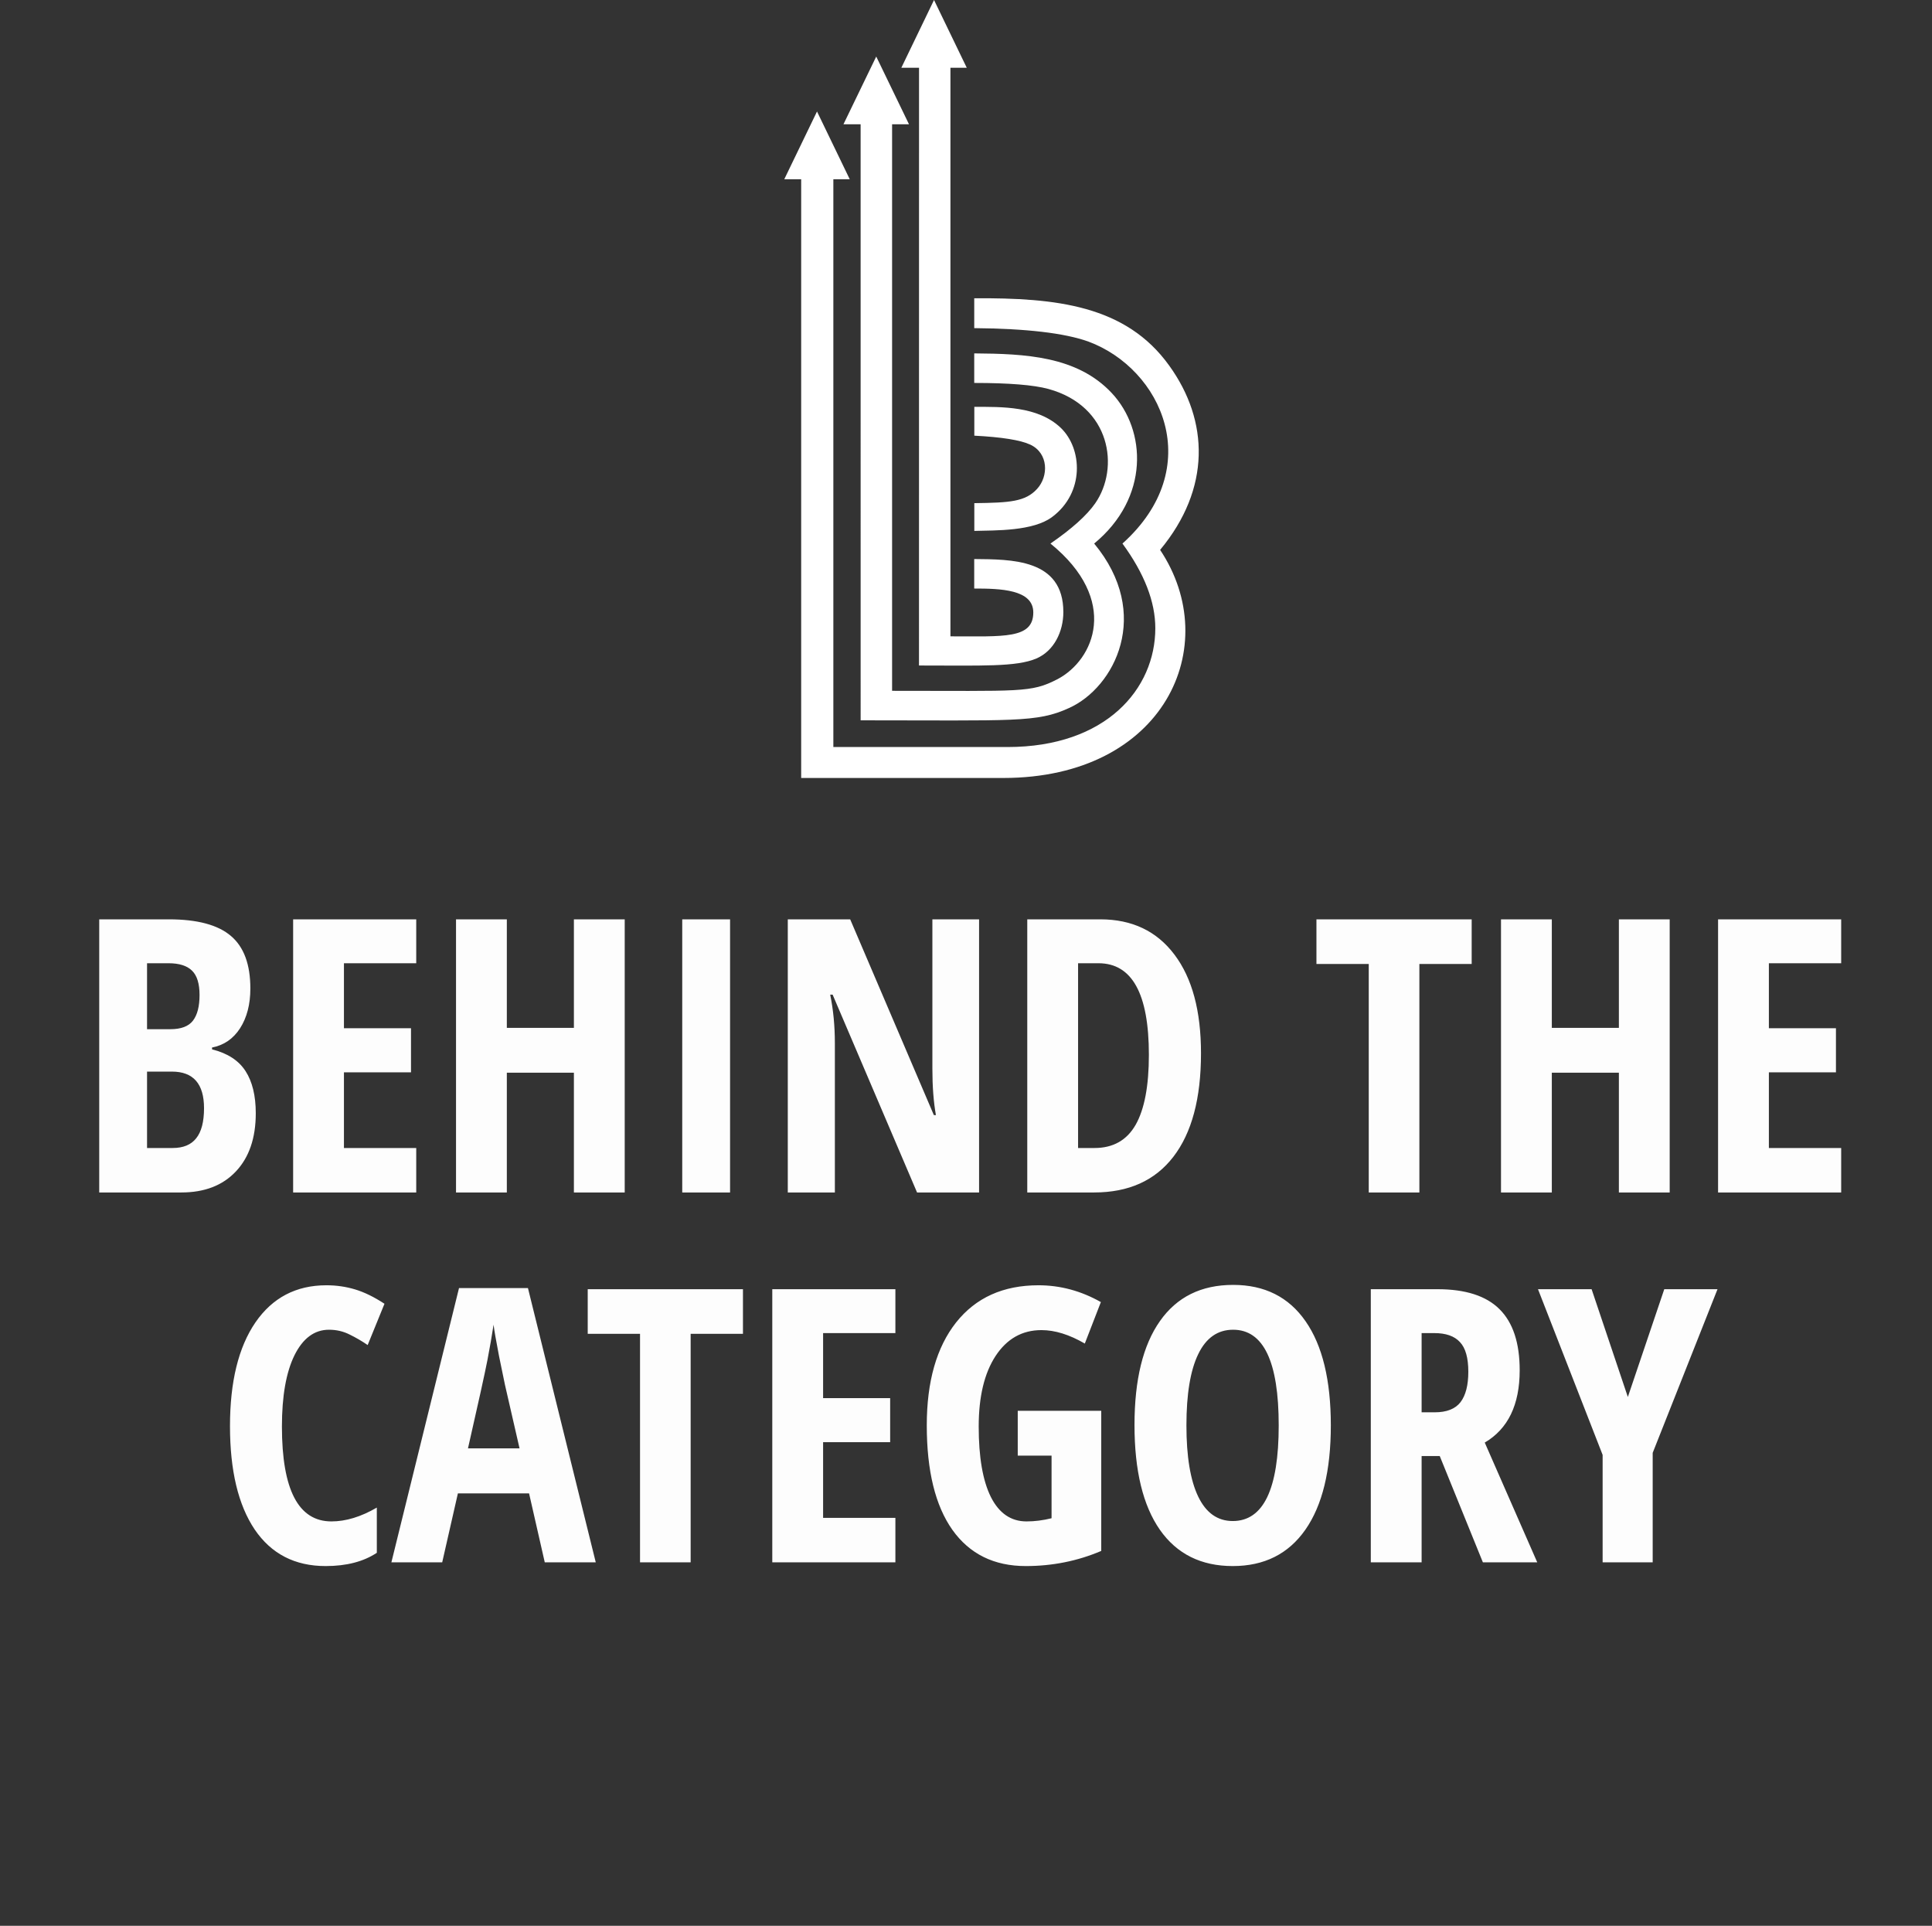<?xml version="1.0" encoding="UTF-8"?>
<svg xmlns="http://www.w3.org/2000/svg" width="303" height="302" viewBox="0 0 303 302" fill="none">
  <rect x="0" y="0" width="303" height="302" fill="#333333" stroke="none"/>
  <path d="M15.562 144.168H26.49C30.943 144.168 34.185 145.037 36.217 146.775C38.248 148.494 39.264 151.238 39.264 155.008C39.264 157.488 38.727 159.568 37.652 161.248C36.578 162.908 35.113 163.914 33.258 164.266V164.559C35.68 165.164 37.428 166.297 38.502 167.957C39.576 169.617 40.113 171.824 40.113 174.578C40.113 178.465 39.068 181.512 36.978 183.719C34.908 185.906 32.066 187 28.453 187H15.562V144.168ZM23.062 161.395H26.725C28.404 161.395 29.586 160.945 30.27 160.047C30.953 159.148 31.295 157.811 31.295 156.033C31.295 154.256 30.904 152.986 30.123 152.225C29.342 151.443 28.111 151.053 26.432 151.053H23.062V161.395ZM23.062 168.045V180.027H27.076C28.736 180.027 29.967 179.52 30.768 178.504C31.588 177.488 31.998 175.916 31.998 173.787C31.998 169.959 30.318 168.045 26.959 168.045H23.062ZM65.279 187H45.973V144.168H65.279V151.053H53.941V161.248H64.459V168.162H53.941V180.027H65.279V187ZM97.975 187H90.006V168.221H79.488V187H71.519V144.168H79.488V161.189H90.006V144.168H97.975V187ZM106.998 187V144.168H114.498V187H106.998ZM153.551 187H143.824L130.582 155.975H130.201C130.689 158.338 130.934 160.877 130.934 163.592V187H123.551V144.168H133.336L146.461 174.871H146.783C146.412 172.82 146.227 170.379 146.227 167.547V144.168H153.551V187ZM188.355 165.174C188.355 172.244 186.91 177.654 184.02 181.404C181.148 185.135 177.008 187 171.598 187H161.109V144.168H172.564C177.545 144.168 181.422 146.014 184.195 149.705C186.969 153.377 188.355 158.533 188.355 165.174ZM180.182 165.408C180.182 155.838 177.545 151.053 172.271 151.053H169.078V180.027H171.656C174.566 180.027 176.715 178.816 178.102 176.395C179.488 173.953 180.182 170.291 180.182 165.408ZM222.604 187H214.664V151.17H206.461V144.168H230.807V151.17H222.604V187ZM261.861 187H253.893V168.221H243.375V187H235.406V144.168H243.375V161.189H253.893V144.168H261.861V187ZM288.756 187H269.449V144.168H288.756V151.053H277.418V161.248H287.936V168.162H277.418V180.027H288.756V187ZM51.598 208.525C49.312 208.525 47.506 209.863 46.178 212.539C44.869 215.215 44.215 218.936 44.215 223.701C44.215 233.623 46.803 238.584 51.978 238.584C54.244 238.584 56.617 237.861 59.098 236.416V243.506C57.008 244.893 54.332 245.586 51.07 245.586C46.246 245.586 42.535 243.672 39.938 239.844C37.359 235.996 36.07 230.596 36.07 223.643C36.07 216.689 37.398 211.27 40.055 207.383C42.73 203.496 46.441 201.553 51.188 201.553C52.75 201.553 54.244 201.768 55.67 202.197C57.115 202.627 58.658 203.379 60.299 204.453L57.662 210.928C56.783 210.322 55.846 209.775 54.85 209.287C53.853 208.779 52.77 208.525 51.598 208.525ZM85.436 245L82.975 234.189H71.812L69.352 245H61.383L71.988 201.992H82.799L93.434 245H85.436ZM81.481 227.129L79.195 217.168C79.059 216.562 78.746 215.049 78.258 212.627C77.789 210.186 77.506 208.555 77.408 207.734C77.154 209.414 76.832 211.27 76.441 213.301C76.051 215.312 75.035 219.922 73.394 227.129H81.481ZM108.316 245H100.377V209.17H92.174V202.168H116.52V209.17H108.316V245ZM140.426 245H121.119V202.168H140.426V209.053H129.088V219.248H139.605V226.162H129.088V238.027H140.426V245ZM159.615 221.24H172.711V243.213C169 244.795 165.055 245.586 160.875 245.586C155.895 245.586 152.057 243.691 149.361 239.902C146.686 236.113 145.348 230.654 145.348 223.525C145.348 216.65 146.881 211.27 149.947 207.383C153.033 203.496 157.34 201.553 162.867 201.553C166.285 201.553 169.547 202.432 172.652 204.189L170.133 210.693C167.711 209.287 165.445 208.584 163.336 208.584C160.309 208.584 157.906 209.941 156.129 212.656C154.371 215.352 153.492 219.033 153.492 223.701C153.492 228.506 154.127 232.188 155.396 234.746C156.686 237.305 158.551 238.584 160.992 238.584C162.281 238.584 163.59 238.418 164.918 238.086V228.271H159.615V221.24ZM208.717 223.525C208.717 230.615 207.389 236.064 204.732 239.873C202.076 243.682 198.277 245.586 193.336 245.586C188.375 245.586 184.566 243.691 181.91 239.902C179.254 236.094 177.926 230.615 177.926 223.467C177.926 216.377 179.254 210.947 181.91 207.178C184.566 203.389 188.395 201.494 193.395 201.494C198.336 201.494 202.125 203.398 204.762 207.207C207.398 210.996 208.717 216.436 208.717 223.525ZM186.07 223.525C186.07 228.408 186.686 232.129 187.916 234.688C189.146 237.246 190.953 238.525 193.336 238.525C198.141 238.525 200.543 233.525 200.543 223.525C200.543 213.525 198.16 208.525 193.395 208.525C190.973 208.525 189.146 209.805 187.916 212.363C186.686 214.902 186.07 218.623 186.07 223.525ZM222.955 228.33V245H214.986V202.168H225.416C229.83 202.168 233.082 203.213 235.172 205.303C237.281 207.393 238.336 210.586 238.336 214.883C238.336 220.293 236.51 224.072 232.857 226.221L241.09 245H232.564L225.797 228.33H222.955ZM222.955 221.475H225.006C226.881 221.475 228.229 220.947 229.049 219.893C229.869 218.818 230.279 217.227 230.279 215.117C230.279 212.93 229.84 211.377 228.961 210.459C228.102 209.521 226.764 209.053 224.947 209.053H222.955V221.475ZM255.299 219.072L261.012 202.168H269.361L259.195 227.832V245H251.344V228.154L241.207 202.168H249.615L255.299 219.072Z" fill="white" fill-opacity="0.99"></path>
  <g clip-path="url(#clip0_271_38)">
    <path d="M144.127 104.363C153.969 104.363 159.393 104.611 162.547 103.26C165.31 102.069 166.767 99.04 166.767 95.984C166.767 87.594 158.553 87.731 152.788 87.666V92.293C156.865 92.293 162.054 92.423 162.054 96.041C162.054 100.227 157.41 99.79 149.059 99.79V10.624H151.618L146.485 0L141.359 10.624H144.134L144.127 104.363Z" fill="white"></path>
    <path d="M166.349 67.081C162.745 63.656 157.063 63.801 152.805 63.801V68.321C157.115 68.542 160.04 69.01 161.579 69.725C164.445 71.065 164.479 74.672 162.647 76.67C160.815 78.667 158.422 78.835 152.805 78.903V83.256C156.117 83.161 162.037 83.325 165.032 81.053C170.097 77.259 169.786 70.365 166.349 67.081Z" fill="white"></path>
    <path d="M183.386 57.355C176.572 47.842 165.594 46.7 152.792 46.772V51.457C160.978 51.528 166.936 52.227 170.666 53.553C182.25 57.838 189.287 73.34 176.038 85.239C179.475 89.942 181.192 94.37 181.19 98.522C181.19 107.989 173.498 117.148 158 117.148H130.696V28.108H133.266L128.133 17.484L123 28.108H125.65V122H157.338C182.666 122 191.971 101.258 181.943 86.232C189.931 76.62 189.609 65.988 183.386 57.355Z" fill="white"></path>
    <path d="M134.976 112.959C159.097 112.959 162.61 113.339 167.652 111.033C174.796 107.826 180.754 96.285 171.601 85.238C180.307 78.07 179.815 67.472 174.368 61.647C168.921 55.821 160.767 55.478 152.791 55.418V60.052C158.237 60.052 162.112 60.366 164.416 60.992C174.232 63.682 175.621 73.378 171.764 78.93C170.446 80.819 168.107 82.922 164.745 85.238C175.651 94.101 171.623 103.484 165.839 106.513C161.653 108.663 160.237 108.332 139.909 108.332V19.49H142.559L137.422 8.866L132.281 19.49H134.973L134.976 112.959Z" fill="white"></path>
  </g>
  <defs>
    <clipPath id="clip0_271_38">
      <rect width="65" height="122" fill="white" transform="translate(123)"></rect>
    </clipPath>
  </defs>
</svg>
